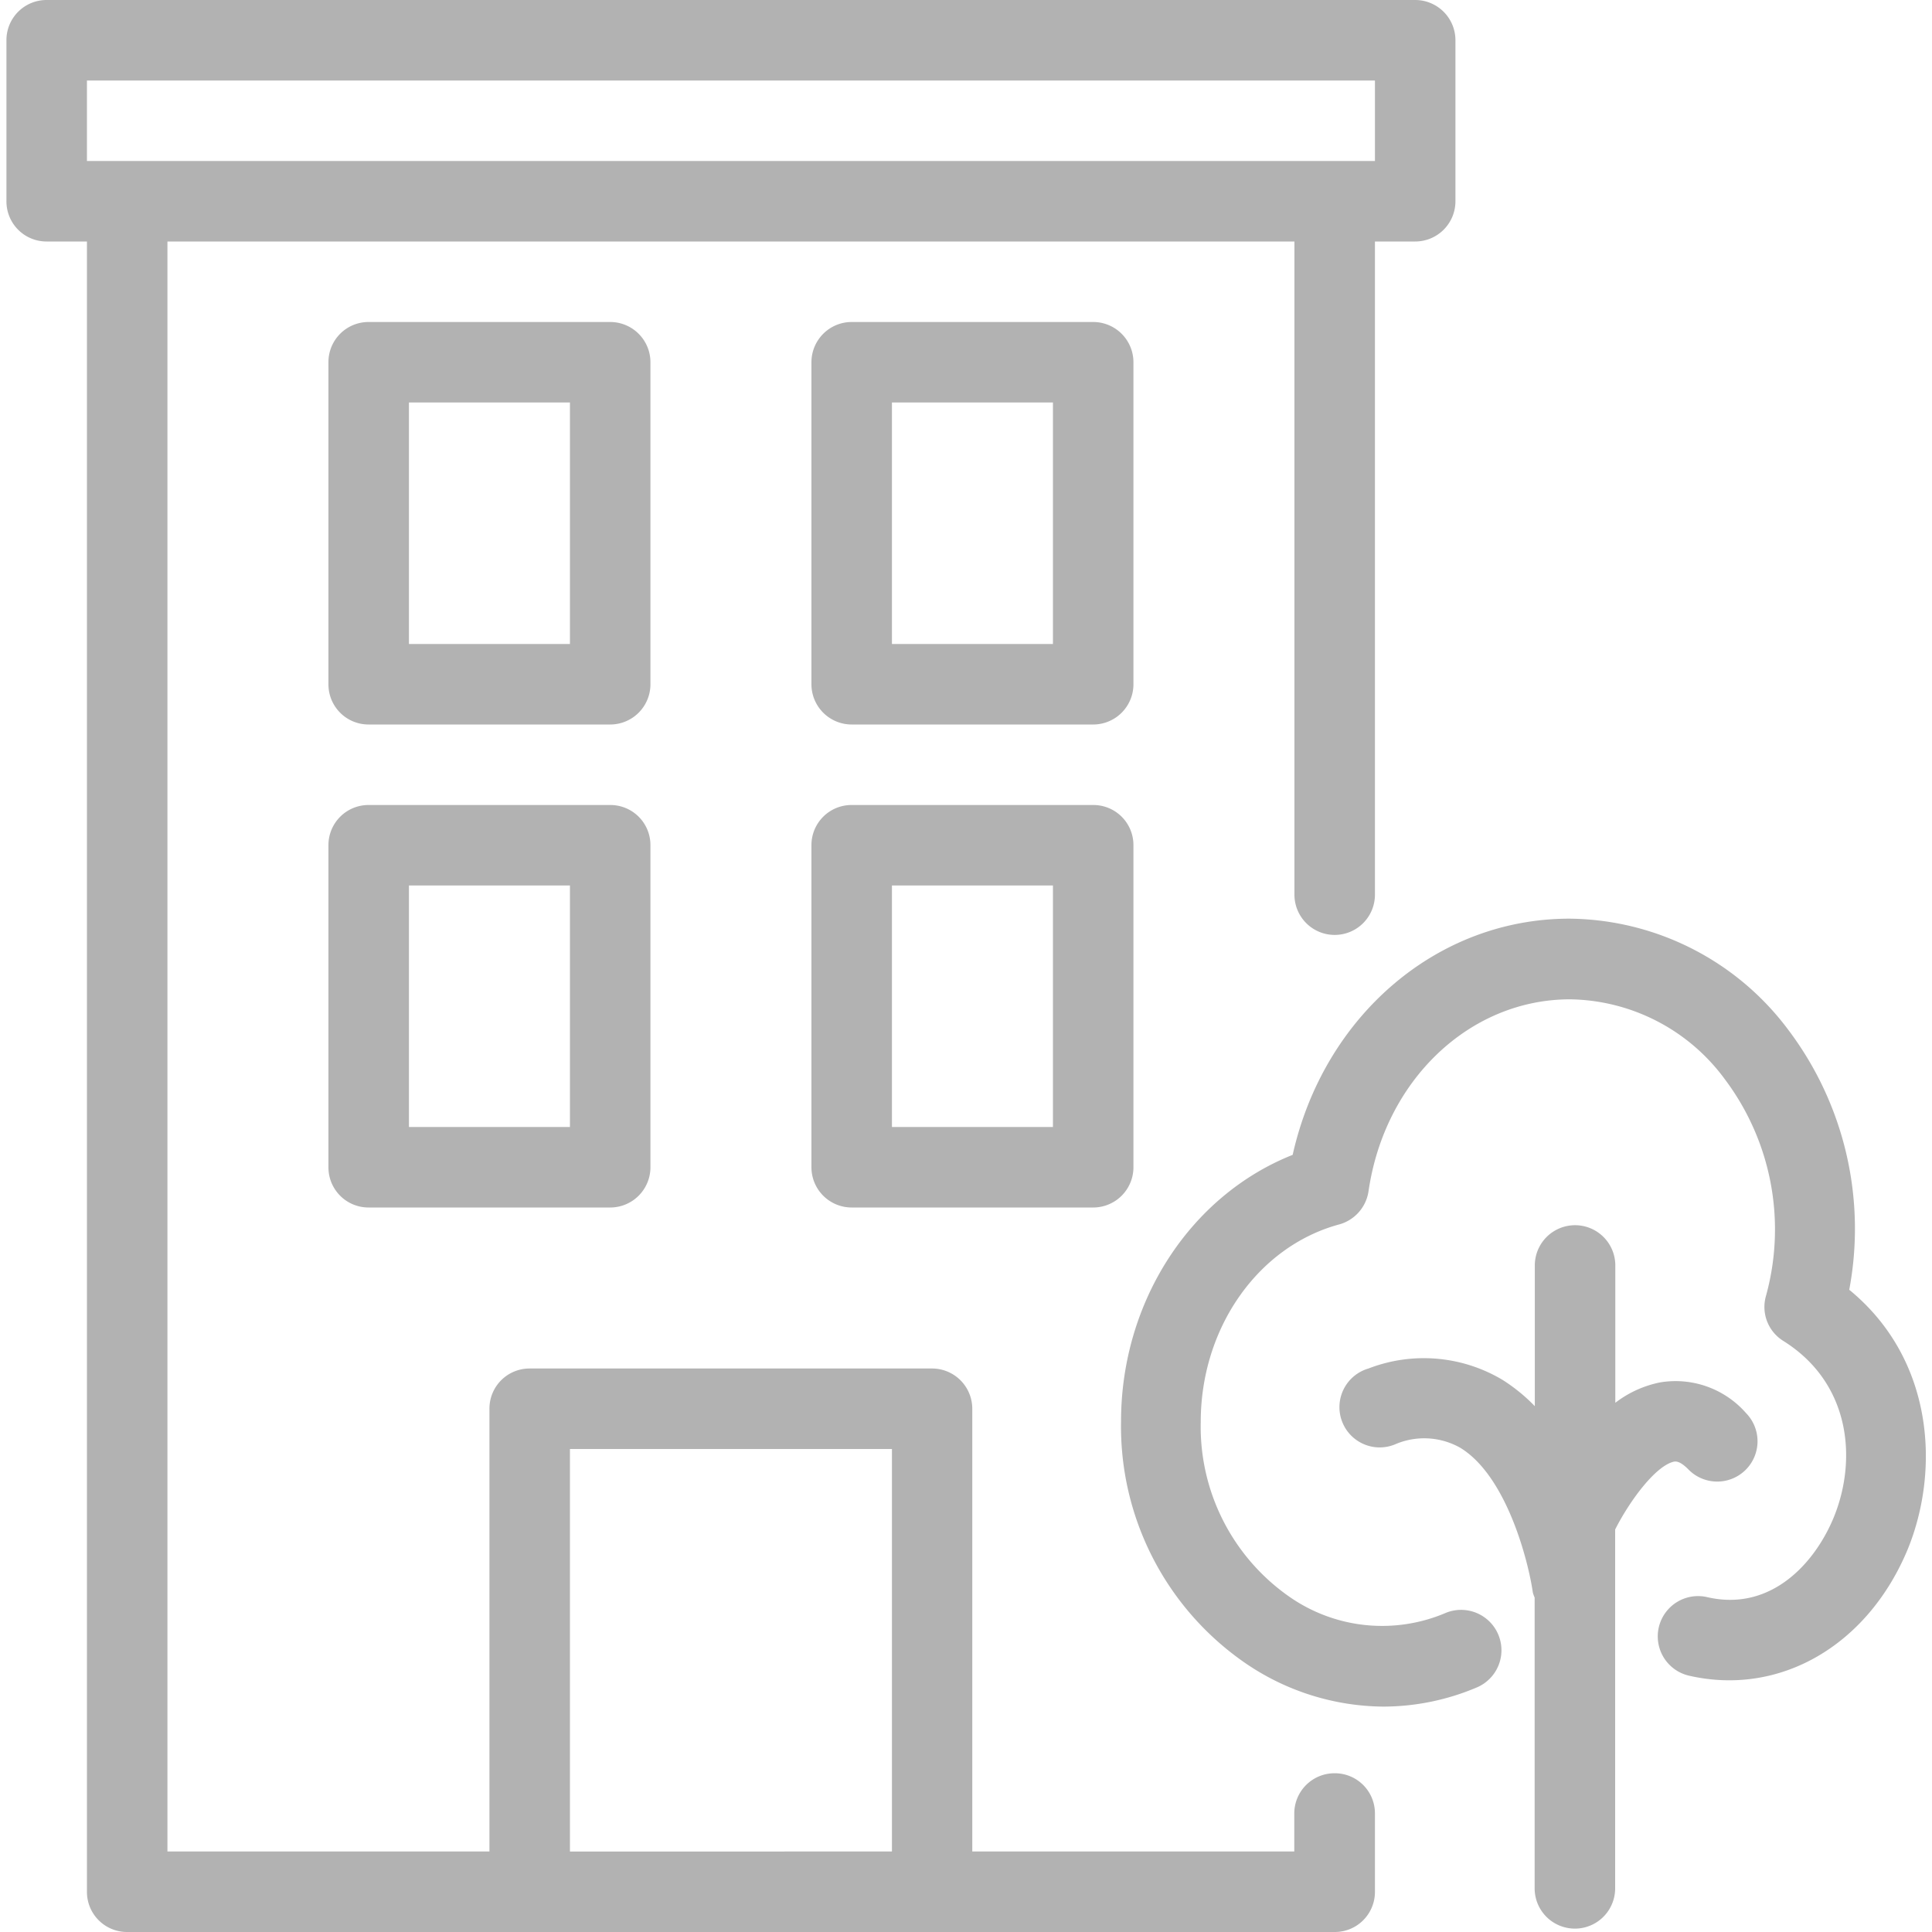 <svg xmlns="http://www.w3.org/2000/svg" width="120" height="120" viewBox="0 0 120 120"><path d="M82.89,110.14a2.5,2.5,0,0,0-2.5,2.5V115h-20V87.5A2.5,2.5,0,0,0,57.9,85h-25a2.49,2.49,0,0,0-2.5,2.5V115h-20V15h70V55.57a2.5,2.5,0,1,0,5,0V15H87.9a2.5,2.5,0,0,0,2.5-2.5V2.5A2.5,2.5,0,0,0,87.9,0H2.9A2.49,2.49,0,0,0,.4,2.5v10A2.49,2.49,0,0,0,2.9,15H5.4V117.5A2.49,2.49,0,0,0,7.9,120h75a2.49,2.49,0,0,0,2.5-2.5v-4.86A2.49,2.49,0,0,0,82.89,110.14ZM5.4,5h80v5H5.4Zm30,110V90h20v25Z" fill="#b2b2b2"/><path d="M37.9,50h-15a2.49,2.49,0,0,0-2.5,2.5v20A2.49,2.49,0,0,0,22.9,75h15a2.5,2.5,0,0,0,2.5-2.5v-20A2.49,2.49,0,0,0,37.9,50ZM35.4,70h-10V55h10Z" fill="#b2b2b2"/><path d="M67.9,50h-15a2.49,2.49,0,0,0-2.5,2.5v20A2.5,2.5,0,0,0,52.9,75h15a2.5,2.5,0,0,0,2.5-2.5v-20A2.49,2.49,0,0,0,67.9,50ZM65.4,70h-10V55h10Z" fill="#b2b2b2"/><path d="M40.4,22.49A2.5,2.5,0,0,0,37.9,20h-15a2.49,2.49,0,0,0-2.5,2.5v20A2.49,2.49,0,0,0,22.9,45h15a2.5,2.5,0,0,0,2.5-2.5ZM35.4,40h-10V25h10Z" fill="#b2b2b2"/><path d="M70.4,22.49A2.5,2.5,0,0,0,67.9,20h-15a2.5,2.5,0,0,0-2.5,2.5v20A2.5,2.5,0,0,0,52.9,45h15a2.5,2.5,0,0,0,2.5-2.5ZM65.4,40h-10V25h10Z" fill="#b2b2b2"/><path d="M114.86,80.11A20.5,20.5,0,0,0,111.1,64a17.15,17.15,0,0,0-13.62-6.94c-8.26,0-15.27,6.08-17.19,14.67-6.35,2.52-10.66,9.11-10.66,16.56a17.85,17.85,0,0,0,7.78,15.05A15.35,15.35,0,0,0,85.92,106a14.92,14.92,0,0,0,5.83-1.2,2.5,2.5,0,1,0-2-4.6,10.06,10.06,0,0,1-9.63-1,12.87,12.87,0,0,1-5.54-10.88c0-5.8,3.51-10.85,8.53-12.25A2.52,2.52,0,0,0,85,74c1-6.91,6.28-11.93,12.52-11.93a12.13,12.13,0,0,1,9.64,5,15.52,15.52,0,0,1,2.52,13.45,2.48,2.48,0,0,0,1.09,2.77c4.21,2.64,4.59,7.43,3.11,11-1.18,2.83-3.9,5.83-7.85,4.91a2.5,2.5,0,0,0-1.12,4.88c5.63,1.29,11.1-1.86,13.59-7.87C120.5,91.29,120.12,84.42,114.86,80.11Z" fill="#b2b2b2"/><path d="M104,90.78c.08,0,.33-.06.87.49a2.5,2.5,0,1,0,3.58-3.5,5.82,5.82,0,0,0-5.32-1.91,6.72,6.72,0,0,0-2.8,1.27V78.6a2.5,2.5,0,0,0-5,0v8.74a10.81,10.81,0,0,0-2-1.63A9.53,9.53,0,0,0,85,85a2.5,2.5,0,1,0,1.63,4.72,4.55,4.55,0,0,1,4.08.21c2.89,1.77,4.23,7.09,4.5,9a2.65,2.65,0,0,0,.11.3v18.06a2.5,2.5,0,0,0,5,0V95C101.24,93.18,102.87,91,104,90.78Z" fill="#b2b2b2"/></svg>